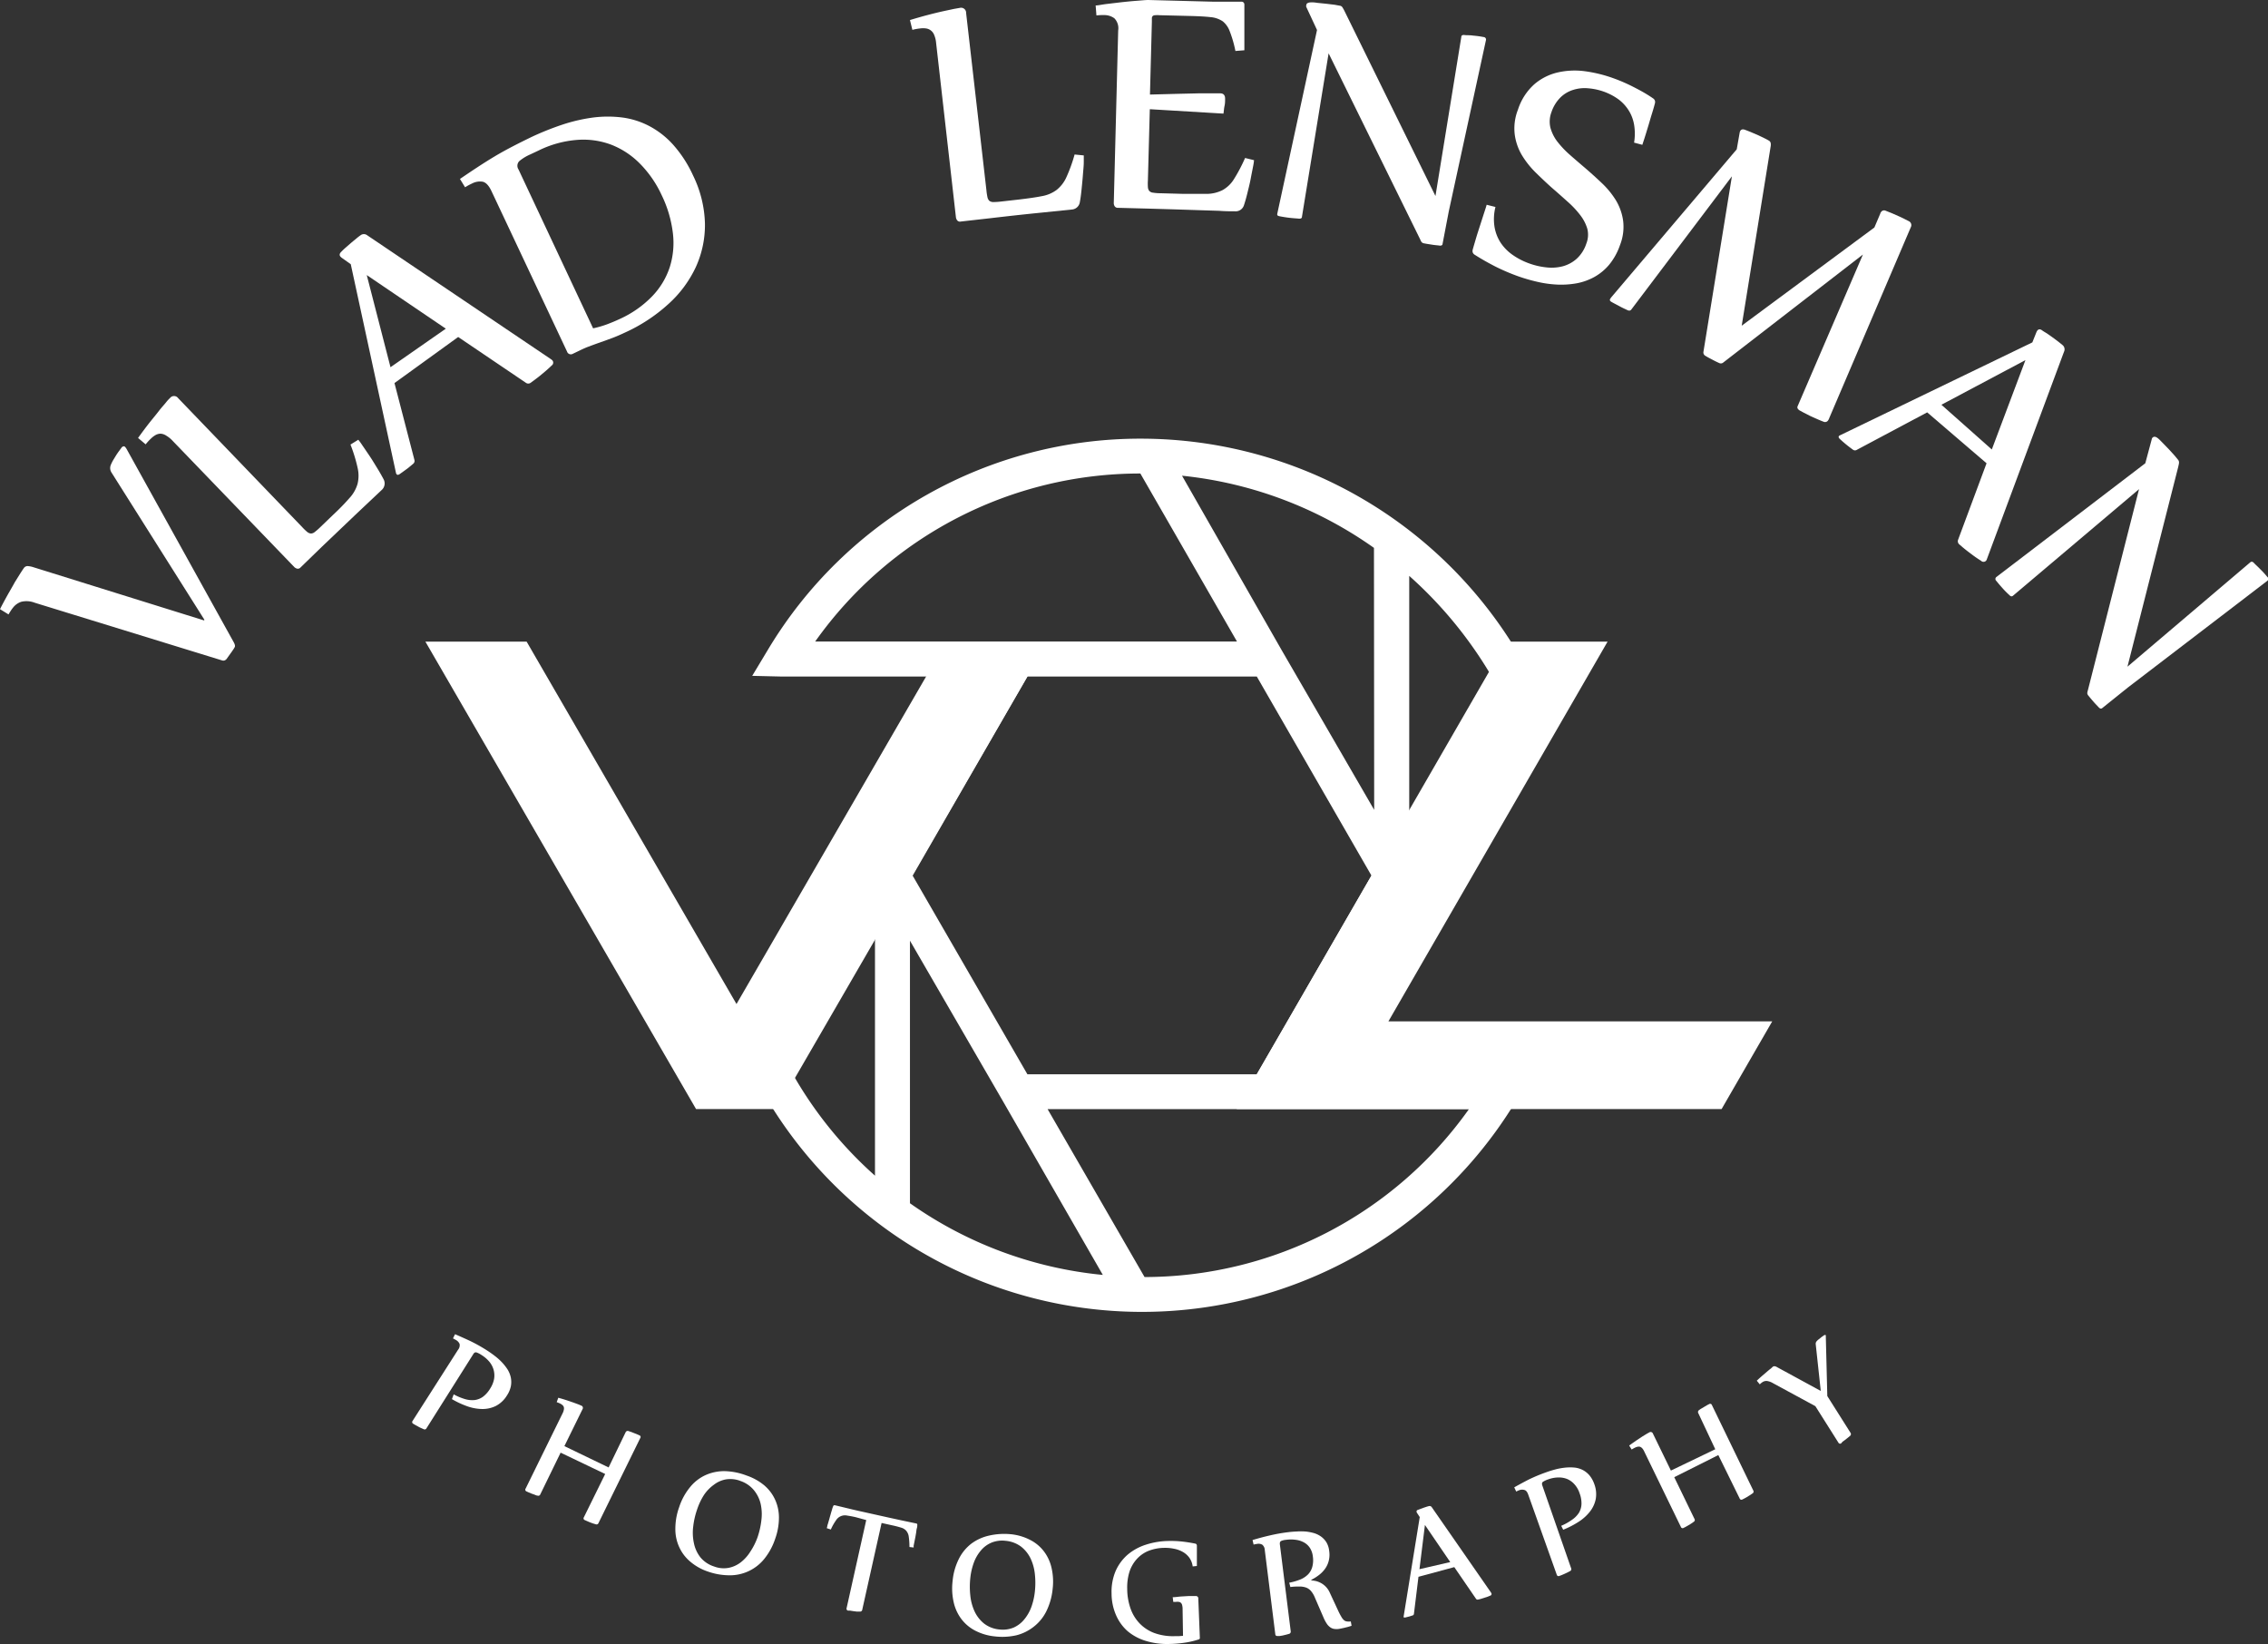 <?xml version="1.0" encoding="UTF-8"?> <svg xmlns="http://www.w3.org/2000/svg" id="Лого" viewBox="0 0 319.03 231.23"><rect x="0" y="0" width="319.03" height="231.23" fill="#333333" stroke="none"/><defs><style>.cls-1{fill:#fff;}</style></defs><title>SVG-Лого-бел</title><g id="Лого-бел."><path class="cls-1" d="M182.48,151.05l16.13-27.94-.38-.66V81a58.62,58.62,0,0,1,11.33,13.69l4-2.77a61.76,61.76,0,0,0-52.93-30.22A61.05,61.05,0,0,0,108,91.42l-2.19,3.64,4.25.1h28.77l-16.13,28,.38.66v41.54a56.37,56.37,0,0,1-12.29-15.6L106.43,152a61.46,61.46,0,0,0,106.88,2.75l2.25-3.74Zm10.82-37.14-13-22.44h0L166.27,66.91a56.67,56.67,0,0,1,27,10.15ZM114.67,90.23A56,56,0,0,1,160.41,66.6L174,90.23H114.67Zm29.85,4.93h32.27l16.13,28-16.13,27.94H144.52l-16.14-27.94ZM128,132.31l13,22.44h0l14.13,24.57A56.38,56.38,0,0,1,128,169.24ZM161,179.62,147.36,156h59.27A56,56,0,0,1,161,179.62Z"></path><polygon class="cls-1" points="97.91 155.99 59.84 90.25 74.08 90.25 103.6 141.22 132.85 90.7 147.09 90.72 109.29 155.99 97.91 155.99"></polygon><polygon class="cls-1" points="249.29 143.66 195.3 143.66 226.13 90.25 211.9 90.25 173.96 155.99 242.17 155.99 249.29 143.66"></polygon><path class="cls-1" d="M63.82,196.12a8,8,0,0,0,1.57.66,3.53,3.53,0,0,0,1.38.14,2.57,2.57,0,0,0,1.19-.48,4.06,4.06,0,0,0,1-1.15,3.81,3.81,0,0,0,.54-1.33,3,3,0,0,0-.06-1.27,3.11,3.11,0,0,0-.59-1.14,4.51,4.51,0,0,0-1.08-.94,3.19,3.19,0,0,0-.72-.38c-.18-.06-.34,0-.48.24L60,200.88a.29.29,0,0,1-.42.13l-.41-.18a4.13,4.13,0,0,1-.42-.22l-.38-.21-.25-.15a.26.26,0,0,1-.08-.4l6.39-10a1,1,0,0,0,.22-.82,1.17,1.17,0,0,0-.47-.53c-.14-.08-.29-.17-.46-.25l.29-.59c.65.28,1.35.59,2.1.94a22.87,22.87,0,0,1,2.41,1.35q.59.38,1.14.81a8.13,8.13,0,0,1,1,.91,7.11,7.11,0,0,1,.77,1,3.6,3.6,0,0,1,.43,1.11,3.23,3.23,0,0,1,0,1.2,3.75,3.75,0,0,1-.54,1.28,4,4,0,0,1-1.57,1.49,4.22,4.22,0,0,1-1.92.43,6.53,6.53,0,0,1-2.12-.39,12.54,12.54,0,0,1-2.14-1Z"></path><path class="cls-1" d="M88,201.46a.32.32,0,0,1,.4-.18l.42.14.45.18.4.16.27.12a.25.25,0,0,1,.12.39l-5.87,11.95a.3.3,0,0,1-.4.17l-.43-.13-.45-.17-.39-.17-.27-.12a.26.26,0,0,1-.12-.39l3-6.09-6.27-3L76,210.19a.3.3,0,0,1-.4.17c-.13,0-.28-.08-.43-.14l-.45-.16-.4-.17-.26-.12a.26.26,0,0,1-.12-.4l5.19-10.57a1.74,1.74,0,0,0,.18-.51.78.78,0,0,0,0-.38.67.67,0,0,0-.19-.28,1.72,1.72,0,0,0-.33-.22,4.78,4.78,0,0,0-.48-.19l.22-.62c.42.11.81.23,1.18.35s.7.24,1,.34l.7.26.35.15a.34.34,0,0,1,.18.51l-2.55,5.19,6.22,3Z"></path><path class="cls-1" d="M105,207.53a7.82,7.82,0,0,1,2.47,1.36,5.78,5.78,0,0,1,1.54,2,6.05,6.05,0,0,1,.56,2.52,8.77,8.77,0,0,1-.52,3,9,9,0,0,1-1.54,2.85,6.21,6.21,0,0,1-4.88,2.31,9.26,9.26,0,0,1-3.06-.53,7.5,7.5,0,0,1-2.46-1.38,5.76,5.76,0,0,1-1.54-2A6,6,0,0,1,95,215a8.89,8.89,0,0,1,.53-3,8.68,8.68,0,0,1,1.54-2.83,6,6,0,0,1,2.17-1.69,6.43,6.43,0,0,1,2.68-.56A9.25,9.25,0,0,1,105,207.53Zm-.89.75a4,4,0,0,0-2-.2,3.91,3.91,0,0,0-1.7.76A5.59,5.59,0,0,0,99,210.31a9.09,9.09,0,0,0-.94,2,11.08,11.08,0,0,0-.55,2.41,6.91,6.91,0,0,0,.1,2.33,4.74,4.74,0,0,0,.92,2,4.1,4.1,0,0,0,1.92,1.28,3.8,3.8,0,0,0,2.05.19,4.1,4.1,0,0,0,1.72-.79,5.78,5.78,0,0,0,1.34-1.51,9.19,9.19,0,0,0,1-2,11.24,11.24,0,0,0,.54-2.4,6.68,6.68,0,0,0-.1-2.29,4.73,4.73,0,0,0-.94-1.92A4.22,4.22,0,0,0,104.09,208.28Z"></path><path class="cls-1" d="M120.42,213.41c-.5-.12-.92-.19-1.25-.24a1.48,1.48,0,0,0-1.58.68,7.27,7.27,0,0,0-.72,1.28l-.57-.19.07-.26c0-.13.08-.3.13-.49s.12-.4.18-.63.13-.45.19-.67.13-.42.18-.61.11-.33.15-.43.12-.16.25-.13l2,.48c.64.16,1.23.29,1.77.41l3.87.86,1.79.39,2,.42a.17.17,0,0,1,.15.21c0,.12,0,.27-.06.46s-.07.4-.1.62l-.12.69c-.05.23-.09.45-.13.64l-.1.5c0,.14,0,.23,0,.26l-.59-.07a10.38,10.38,0,0,0-.1-1.46,1.59,1.59,0,0,0-.36-.83,1.48,1.48,0,0,0-.73-.44c-.32-.1-.73-.21-1.24-.32l-1.49-.33-2.72,12.2a.3.3,0,0,1-.35.26l-.45,0-.47-.06-.43-.07-.28,0a.27.27,0,0,1-.22-.36l2.76-12.38Z"></path><path class="cls-1" d="M142.16,215.79a7.48,7.48,0,0,1,2.7.78,5.65,5.65,0,0,1,1.95,1.59,6,6,0,0,1,1.1,2.34,8.64,8.64,0,0,1,.16,3,9.14,9.14,0,0,1-.88,3.12,6.27,6.27,0,0,1-1.75,2.16A6.52,6.52,0,0,1,143,230a9,9,0,0,1-3.1.16,7.6,7.6,0,0,1-2.71-.8,5.75,5.75,0,0,1-1.95-1.63,6.15,6.15,0,0,1-1.09-2.37,8.78,8.78,0,0,1-.15-3,8.66,8.66,0,0,1,.88-3.1,6.22,6.22,0,0,1,1.74-2.13,6.6,6.6,0,0,1,2.49-1.14A9.57,9.57,0,0,1,142.16,215.79Zm-.7.93a4,4,0,0,0-2,.26,3.89,3.89,0,0,0-1.49,1.11,5.66,5.66,0,0,0-1,1.74,9.13,9.13,0,0,0-.48,2.11,11.42,11.42,0,0,0,0,2.48,7,7,0,0,0,.61,2.25,4.79,4.79,0,0,0,1.33,1.69,4.13,4.13,0,0,0,2.16.83,4,4,0,0,0,2-.27,4.05,4.05,0,0,0,1.5-1.16,6,6,0,0,0,1-1.77,9.42,9.42,0,0,0,.48-2.13,11.24,11.24,0,0,0,0-2.46,6.74,6.74,0,0,0-.61-2.21,4.71,4.71,0,0,0-1.34-1.66A4.26,4.26,0,0,0,141.46,216.72Z"></path><path class="cls-1" d="M168.78,230.39a.21.21,0,0,1-.13.19,12,12,0,0,1-2.07.48,16.69,16.69,0,0,1-2.13.17,10.25,10.25,0,0,1-3.26-.43,7.22,7.22,0,0,1-2.56-1.36A6.39,6.39,0,0,1,157,227.2a7.66,7.66,0,0,1-.64-3.08,7.45,7.45,0,0,1,.57-3.15,6.52,6.52,0,0,1,1.69-2.3,7.5,7.5,0,0,1,2.58-1.41,10.85,10.85,0,0,1,3.25-.52,14.65,14.65,0,0,1,1.91.09c.59.07,1.18.16,1.75.28a.27.27,0,0,1,.19.1.44.44,0,0,1,.06.16c0,.11,0,.25,0,.42s0,.37,0,.57,0,.41,0,.62,0,.4,0,.58,0,.33,0,.46,0,.2,0,.24l-.59.06a2.74,2.74,0,0,0-.49-1.25,2.92,2.92,0,0,0-.94-.81,3.92,3.92,0,0,0-1.22-.43,6,6,0,0,0-1.33-.12,6.24,6.24,0,0,0-2.3.45,4.48,4.48,0,0,0-1.64,1.19,4.93,4.93,0,0,0-1,1.81,7.46,7.46,0,0,0-.29,2.32,8.46,8.46,0,0,0,.46,2.74,5.78,5.78,0,0,0,1.28,2.11,5.58,5.58,0,0,0,2.08,1.36,7.7,7.7,0,0,0,2.87.44l.56,0,.6-.05-.06-3.74a2.12,2.12,0,0,0-.06-.56.64.64,0,0,0-.16-.32.54.54,0,0,0-.3-.15,1.83,1.83,0,0,0-.44,0h-.35l-.08-.66c.43,0,.83-.08,1.19-.1l1-.06.68,0h.35a.33.33,0,0,1,.38.37Z"></path><path class="cls-1" d="M181.35,222.61a8.06,8.06,0,0,0,1.58-.46,3.25,3.25,0,0,0,1.09-.73,2.45,2.45,0,0,0,.58-1.06,3.65,3.65,0,0,0,.07-1.46,2.75,2.75,0,0,0-.41-1.18,2.35,2.35,0,0,0-.83-.77,3.18,3.18,0,0,0-1.15-.37,4.85,4.85,0,0,0-1.37,0,2.19,2.19,0,0,0-.69.16c-.15.07-.21.22-.19.46l1.53,12.24a.32.32,0,0,1-.24.37l-.44.12-.46.11-.42.07-.29,0c-.19,0-.3-.06-.32-.26l-1.48-11.84a1,1,0,0,0-.36-.75,1.06,1.06,0,0,0-.7-.11,4.13,4.13,0,0,0-.51.1l-.15-.64c.77-.23,1.57-.45,2.41-.64a23.34,23.34,0,0,1,2.57-.46c.38-.05.78-.08,1.2-.1a8.67,8.67,0,0,1,1.25,0,6.58,6.58,0,0,1,1.19.22,3.42,3.42,0,0,1,1,.48,2.87,2.87,0,0,1,.77.82,3,3,0,0,1,.39,1.21,3.48,3.48,0,0,1-.06,1.38,3.26,3.26,0,0,1-.51,1.12,4.16,4.16,0,0,1-.85.88,6.81,6.81,0,0,1-1.1.69v.07a6.26,6.26,0,0,1,.66.1,3.17,3.17,0,0,1,.71.28,2.83,2.83,0,0,1,1.22,1.32l1.21,2.6a8.65,8.65,0,0,0,.44.84,1.75,1.75,0,0,0,.37.47.74.74,0,0,0,.41.17,2,2,0,0,0,.54,0l.11.61-.48.15-.52.13-.46.1-.31.06a2.19,2.19,0,0,1-.68,0,1.29,1.29,0,0,1-.57-.24,1.94,1.94,0,0,1-.49-.53,5.18,5.18,0,0,1-.45-.86l-1.2-2.77a3.3,3.3,0,0,0-.55-.93,1.69,1.69,0,0,0-.68-.48,2.69,2.69,0,0,0-.94-.15c-.35,0-.78,0-1.28.07Z"></path><path class="cls-1" d="M199.53,221.78l-.64,5.23a.25.25,0,0,1-.17.2l-.47.15-.6.15c-.12,0-.19,0-.21-.07v-.06l2.27-14-.4-.61a.36.36,0,0,1-.05-.13c0-.11,0-.2.16-.26l.42-.16.47-.17.42-.14.29-.08a.38.38,0,0,1,.4.19l8.33,12,.06.12c0,.13,0,.23-.18.29l-.45.18-.5.16-.45.14-.3.07a.27.27,0,0,1-.31-.11l-3.05-4.45Zm.14-1.07,4.33-1-3.56-5.22Z"></path><path class="cls-1" d="M219.61,214.61a8,8,0,0,0,1.49-.83,3.44,3.44,0,0,0,1-1,2.59,2.59,0,0,0,.36-1.23,3.93,3.93,0,0,0-.27-1.53,3.48,3.48,0,0,0-.71-1.24,2.94,2.94,0,0,0-1-.74,3.12,3.12,0,0,0-1.27-.23,4.31,4.31,0,0,0-1.41.26,3.28,3.28,0,0,0-.74.34c-.16.1-.19.27-.11.52L221,220.57a.3.3,0,0,1-.15.41l-.4.21-.43.2-.4.17-.27.1a.26.26,0,0,1-.37-.18l-4-11.23c-.13-.38-.3-.6-.51-.67a1.17,1.17,0,0,0-.71,0,3.71,3.71,0,0,0-.48.21l-.28-.59c.62-.35,1.29-.71,2-1.08a23.76,23.76,0,0,1,2.55-1.06c.44-.16.89-.29,1.34-.41a9.65,9.65,0,0,1,1.34-.23,6.7,6.7,0,0,1,1.27,0,3.35,3.35,0,0,1,1.14.34,3.18,3.18,0,0,1,.94.75,3.93,3.93,0,0,1,.68,1.22,4,4,0,0,1,.2,2.15,4.2,4.2,0,0,1-.85,1.78,6.38,6.38,0,0,1-1.61,1.42,12.32,12.32,0,0,1-2.11,1.08Z"></path><path class="cls-1" d="M238.89,198.76a.32.32,0,0,1,.12-.43,2.81,2.81,0,0,1,.36-.24l.42-.25.37-.22.26-.13a.26.26,0,0,1,.39.14l5.81,12a.3.3,0,0,1-.11.43l-.37.25-.41.25-.37.21-.26.13a.26.26,0,0,1-.39-.14l-3-6.1-6.2,3.11,2.84,5.86a.29.29,0,0,1-.11.42,4,4,0,0,1-.37.26l-.41.25-.37.21-.26.13a.26.26,0,0,1-.39-.14l-5.15-10.6a1.74,1.74,0,0,0-.29-.46.85.85,0,0,0-.31-.21.78.78,0,0,0-.34,0,1.49,1.49,0,0,0-.37.13,4.17,4.17,0,0,0-.46.26l-.35-.56c.35-.26.69-.49,1-.71l.86-.57.64-.39.33-.18a.34.34,0,0,1,.51.17l2.53,5.2,6.24-3Z"></path><path class="cls-1" d="M249.38,192.23a.41.41,0,0,1,.3-.06,1.18,1.18,0,0,1,.34.15l6.1,3.32-.7-6.49a.84.84,0,0,1,0-.28.68.68,0,0,1,.14-.24,2.16,2.16,0,0,1,.27-.25l.29-.23c.09-.08.18-.14.26-.2l.19-.13c.12-.08.21-.07.26,0a.14.14,0,0,1,0,.09.6.6,0,0,0,0,.12l.21,8.33,3.26,5.16a.32.32,0,0,1-.06.44l-.35.29-.37.29-.35.25L259,203a.26.26,0,0,1-.4-.09l-3.24-5.13-5.92-3.21a2.4,2.4,0,0,0-.87-.33,1,1,0,0,0-.65.16l-.18.13-.2.18-.42-.51c.26-.25.52-.48.77-.7l.69-.59c.2-.17.38-.32.53-.43Z"></path><path class="cls-1" d="M15.69,66.47a1.15,1.15,0,0,1-.08-1.13,5.61,5.61,0,0,1,.35-.69l.41-.67c.14-.21.27-.4.4-.57l.29-.4a.52.52,0,0,1,.3-.23.3.3,0,0,1,.22.06,1.81,1.81,0,0,1,.26.37l15.08,27.2c.14.29.17.49.09.62a3.18,3.18,0,0,1-.22.36c-.11.16-.22.33-.35.5l-.35.49-.23.32a.69.69,0,0,1-.24.18.59.59,0,0,1-.41,0L4.9,84.78A3.22,3.22,0,0,0,3,84.64a2.43,2.43,0,0,0-1.2.87,4.5,4.5,0,0,0-.3.42c-.1.15-.2.31-.3.49L0,85.68c.34-.67.7-1.34,1.07-2s.72-1.24,1-1.77l.83-1.33c.23-.35.38-.58.45-.67a.63.63,0,0,1,.53-.29,3.19,3.19,0,0,1,.75.14l24.06,7.5.07-.08Z"></path><path class="cls-1" d="M42.51,74.14a7.8,7.8,0,0,0,.68.66,1.07,1.07,0,0,0,.51.24.86.86,0,0,0,.56-.2,8.93,8.93,0,0,0,.8-.7l1.81-1.74c1-.93,1.74-1.72,2.3-2.36a4.92,4.92,0,0,0,1.13-2,4.87,4.87,0,0,0,0-2.25,21.52,21.52,0,0,0-1-3.26l1.1-.68a9,9,0,0,1,.56.77c.29.42.62.91,1,1.47s.73,1.15,1.1,1.75.67,1.14.92,1.61a1.24,1.24,0,0,1-.3,1.48L50.2,72.21l-4.91,4.68-3,2.91a.5.5,0,0,1-.5.18.87.87,0,0,1-.38-.21L24.28,62a4.05,4.05,0,0,0-.9-.73A1.6,1.6,0,0,0,22.6,61a1.49,1.49,0,0,0-.7.18,3.19,3.19,0,0,0-.66.5,7.29,7.29,0,0,0-.75.82l-1.07-.9c.54-.75,1.06-1.45,1.57-2.1s1-1.22,1.37-1.71.76-.89,1-1.2.46-.52.55-.6a.71.71,0,0,1,1.14,0Z"></path><path class="cls-1" d="M55.49,53.88,58.3,64.71a.51.51,0,0,1-.19.53c-.23.2-.5.42-.8.66l-1.07.77c-.22.15-.38.16-.47,0a.41.41,0,0,1-.06-.11l-6.37-29.4-1.27-.9a1.4,1.4,0,0,1-.21-.2c-.14-.2-.09-.42.14-.64a9.41,9.41,0,0,1,.7-.66l.79-.69.73-.6a6,6,0,0,1,.5-.38.76.76,0,0,1,.93,0L77.5,50.52a1.26,1.26,0,0,1,.22.19.49.49,0,0,1-.12.7c-.22.22-.48.45-.76.7l-.86.72c-.28.23-.55.43-.79.61l-.53.39a.57.57,0,0,1-.7,0l-9.51-6.43Zm-.56-2.23,7.78-5.42L51.59,38.69Z"></path><path class="cls-1" d="M80.58,49.76a.56.56,0,0,1-.82-.32L69.13,26.87c-.37-.78-.78-1.21-1.23-1.31a2.37,2.37,0,0,0-1.48.24,8.82,8.82,0,0,0-1,.54l-.72-1.17C66.3,24.08,67.91,23,69.58,22S73,20.13,74.7,19.3a39.79,39.79,0,0,1,4.41-1.77,23.7,23.7,0,0,1,4.33-1,16.24,16.24,0,0,1,4.12,0,11.36,11.36,0,0,1,3.79,1.21,12.07,12.07,0,0,1,3.36,2.64,17.26,17.26,0,0,1,2.78,4.3,16.3,16.3,0,0,1,1.67,6.72,14.23,14.23,0,0,1-1.27,6.14A16.24,16.24,0,0,1,94,42.78a23.32,23.32,0,0,1-6.1,4c-.68.32-1.3.59-1.85.79l-1.63.59c-.55.19-1.12.4-1.73.63S81.39,49.38,80.58,49.76Zm2.85-3.58a14,14,0,0,0,1.89-.54c.62-.23,1.25-.49,1.89-.79a14.85,14.85,0,0,0,4.5-3.15,10.73,10.73,0,0,0,2.49-4.09,11.31,11.31,0,0,0,.45-4.82,16.69,16.69,0,0,0-1.58-5.35A15.53,15.53,0,0,0,90,23,11.55,11.55,0,0,0,86,20.36a11.16,11.16,0,0,0-4.85-.68,14.81,14.81,0,0,0-5.41,1.5l-1.17.55a6.36,6.36,0,0,0-1.51.92.93.93,0,0,0-.12,1.19Z"></path><path class="cls-1" d="M138.76,26.8a7.89,7.89,0,0,0,.14.93,1,1,0,0,0,.26.51.92.92,0,0,0,.57.18,9.89,9.89,0,0,0,1.06-.07l2.49-.28c1.34-.16,2.43-.31,3.27-.48a4.88,4.88,0,0,0,2.07-.87A4.79,4.79,0,0,0,150,24.94a21.78,21.78,0,0,0,1.16-3.21l1.29.13c0,.12,0,.44,0,.95s-.07,1.1-.12,1.77-.12,1.35-.19,2.05-.15,1.32-.25,1.84a1.22,1.22,0,0,1-1.13,1l-4.69.48q-2.81.28-6.75.74l-4.17.47a.5.5,0,0,1-.5-.16.89.89,0,0,1-.18-.4L131.68,6.05a3.67,3.67,0,0,0-.27-1.13A1.44,1.44,0,0,0,130.26,4a2.88,2.88,0,0,0-.83,0,7,7,0,0,0-1.09.2L128,2.82c.89-.27,1.73-.51,2.53-.72s1.51-.38,2.13-.52l1.55-.33.8-.14a.71.71,0,0,1,.89.72Z"></path><path class="cls-1" d="M161.47,25.37a6.89,6.89,0,0,0,0,.94.94.94,0,0,0,.19.54.81.81,0,0,0,.54.25,6.63,6.63,0,0,0,1.06.08l3.25.09c1.35,0,2.45,0,3.29,0a5.07,5.07,0,0,0,2.17-.53,4.39,4.39,0,0,0,1.59-1.52,22.59,22.59,0,0,0,1.58-3l1.26.31a7.83,7.83,0,0,1-.14.91c-.09.48-.2,1-.33,1.7s-.29,1.3-.46,2-.33,1.26-.5,1.76a1.22,1.22,0,0,1-1.26.82c-.62,0-1.36,0-2.22-.07l-2.87-.09-3.38-.11-3.78-.11-4.2-.11a.51.51,0,0,1-.47-.23.84.84,0,0,1-.12-.42l.62-24.29a2,2,0,0,0-.54-1.72,2.41,2.41,0,0,0-1.43-.45,8.18,8.18,0,0,0-1.09.05l-.11-1.4c.35,0,.87-.13,1.55-.21l2.11-.25c.74-.08,1.45-.15,2.13-.2S161.14,0,161.53,0l9.2.24,1.8,0,2.07,0a.39.39,0,0,1,.44.39c0,.23,0,.54,0,.93s0,.81,0,1.27,0,.92,0,1.39,0,.91,0,1.32,0,.75,0,1v.53l-1.26.1a16.2,16.2,0,0,0-.81-2.8A3.21,3.21,0,0,0,172,3a3.62,3.62,0,0,0-1.72-.59c-.7-.08-1.6-.13-2.71-.16l-4.45-.11a4.27,4.27,0,0,0-.65,0,.55.55,0,0,0-.32.11.45.45,0,0,0-.12.29c0,.13,0,.3,0,.52l-.27,10.24,3.81-.1,3-.07,2.07,0c.52,0,.84,0,1,0,.47,0,.7.27.69.77,0,.32,0,.65-.08,1s-.09.69-.15,1.08l-10.36-.62Z"></path><path class="cls-1" d="M188.45.8a.5.5,0,0,1,.39.24c.08.13.17.28.27.48l12.81,26.05,3.64-22.4c0-.19.19-.28.46-.24s.71,0,1.22.08a13,13,0,0,1,1.45.2.35.35,0,0,1,.33.45l-5.23,24.09-.87,4.55c0,.19-.19.28-.45.24s-.65-.06-1-.12-.76-.11-1.14-.19a.57.57,0,0,1-.33-.15.84.84,0,0,1-.19-.33L186.89,7.5l-3.75,23c0,.2-.19.28-.46.25s-.72-.05-1.25-.11-1-.14-1.41-.22-.38-.2-.33-.45l5.57-25.75L183.76,1a.38.38,0,0,1,0-.3c0-.21.22-.33.53-.36s.62,0,1,.06l1.28.13,1.17.14Z"></path><path class="cls-1" d="M229.86,20.06a7.71,7.71,0,0,0,0-2.53,5.51,5.51,0,0,0-.76-2,5.77,5.77,0,0,0-1.44-1.56,8.22,8.22,0,0,0-2-1.06,8.67,8.67,0,0,0-2.24-.49,5.31,5.31,0,0,0-2.12.22,4.39,4.39,0,0,0-1.8,1.07,5.26,5.26,0,0,0-1.26,2.05,3.77,3.77,0,0,0-.16,2.16,5.68,5.68,0,0,0,.95,1.95,13.21,13.21,0,0,0,1.72,1.84c.68.6,1.39,1.21,2.13,1.84s1.64,1.44,2.44,2.2a12,12,0,0,1,2,2.45,7.67,7.67,0,0,1,1,2.85,7,7,0,0,1-.44,3.42,8.88,8.88,0,0,1-1.5,2.73,7.43,7.43,0,0,1-2.08,1.74,8.28,8.28,0,0,1-2.48.9,12.33,12.33,0,0,1-2.73.19,15.52,15.52,0,0,1-2.83-.39,24.43,24.43,0,0,1-2.76-.8,29.36,29.36,0,0,1-3.11-1.33c-1-.51-2-1.07-2.95-1.68a.64.64,0,0,1-.28-.33.72.72,0,0,1,0-.38c.09-.34.24-.84.43-1.49s.41-1.32.63-2,.41-1.28.59-1.83.28-.86.31-1l1.24.31a7,7,0,0,0-.14,2.75,5.88,5.88,0,0,0,.85,2.25,6.46,6.46,0,0,0,1.69,1.73,9.8,9.8,0,0,0,2.37,1.22,10.25,10.25,0,0,0,2.41.55,6.26,6.26,0,0,0,2.3-.16,4.84,4.84,0,0,0,1.95-1.06,5,5,0,0,0,1.35-2.12,3.41,3.41,0,0,0,.14-2.1,5.86,5.86,0,0,0-1-1.92,13.1,13.1,0,0,0-1.71-1.83c-.67-.6-1.36-1.22-2.09-1.85s-1.62-1.48-2.41-2.25a12.62,12.62,0,0,1-2-2.51,7.67,7.67,0,0,1-1-2.9,7.18,7.18,0,0,1,.46-3.5,8.11,8.11,0,0,1,2.32-3.58,7.72,7.72,0,0,1,3.31-1.65,10.78,10.78,0,0,1,3.86-.15,19.43,19.43,0,0,1,4,1,23.75,23.75,0,0,1,2.79,1.22c1,.51,1.88,1,2.71,1.58a.66.66,0,0,1,.27.33.72.72,0,0,1,0,.38c-.09.34-.22.82-.41,1.42s-.36,1.22-.55,1.84-.36,1.19-.52,1.68l-.29.89Z"></path><path class="cls-1" d="M262.05,35.8,242.39,51a.51.51,0,0,1-.56.06c-.28-.12-.58-.27-.92-.45s-.68-.35-1-.55a.54.54,0,0,1-.29-.6l4-24.66L229.46,43.55c-.13.16-.32.18-.56.06s-.62-.28-1-.49-.81-.42-1.23-.66c-.21-.12-.27-.26-.17-.42a2.45,2.45,0,0,1,.14-.21L244.3,21l.41-2.33a.92.92,0,0,1,.08-.25c.14-.23.36-.28.68-.16s.55.21.89.35l1,.43.85.41c.26.13.45.23.56.3a.55.55,0,0,1,.3.34,1.37,1.37,0,0,1,0,.51L245,45.81,263.66,32l.83-1.95s0-.08.08-.18a.52.52,0,0,1,.68-.23l.88.35.95.42c.31.14.59.27.84.4l.55.28a.62.62,0,0,1,.32.86L257.31,58.81a.91.91,0,0,1-.06.16l-.06.09a.51.51,0,0,1-.69.25c-.27-.1-.58-.23-.92-.38s-.68-.3-1-.45l-.86-.44-.57-.31a.81.81,0,0,1-.28-.27.37.37,0,0,1,0-.34Z"></path><path class="cls-1" d="M271.09,58l-9.88,5.26a.49.49,0,0,1-.55,0c-.25-.18-.53-.39-.83-.63s-.64-.53-1-.86c-.2-.18-.25-.33-.14-.46a.34.34,0,0,1,.11-.07l27.08-13.08.58-1.45a1.25,1.25,0,0,1,.14-.24c.17-.19.39-.2.66,0s.51.31.81.52l.86.61.75.57.49.4a.78.78,0,0,1,.16.92L279.5,78.61a.75.75,0,0,1-.13.26.49.49,0,0,1-.71,0c-.26-.16-.55-.35-.86-.57s-.61-.45-.9-.67-.55-.43-.78-.62l-.5-.43a.58.58,0,0,1-.18-.67l4-10.75Zm2-1.07,7.09,6.29,4.73-12.57Z"></path><path class="cls-1" d="M306.37,64.66a.56.56,0,0,1,.14.44c0,.15-.06.32-.1.54l-7.15,28.13,17.29-14.69c.16-.12.33-.09.51.11s.52.49.87.86a12.2,12.2,0,0,1,1,1.09.35.35,0,0,1,0,.56l-19.61,15-3.6,2.89c-.16.13-.33.09-.51-.11s-.45-.46-.7-.75-.5-.58-.74-.88a.63.63,0,0,1-.16-.33,1.18,1.18,0,0,1,.07-.38l7.21-28.34-17.74,15c-.16.13-.33.09-.51-.11a12.23,12.23,0,0,1-.89-.89c-.36-.4-.67-.76-.93-1.09a.35.35,0,0,1,0-.55l20.95-16,.91-3.39a.37.37,0,0,1,.15-.25c.17-.14.39-.11.64.07s.46.42.76.72l.89.92.79.87Z"></path></g></svg> 
